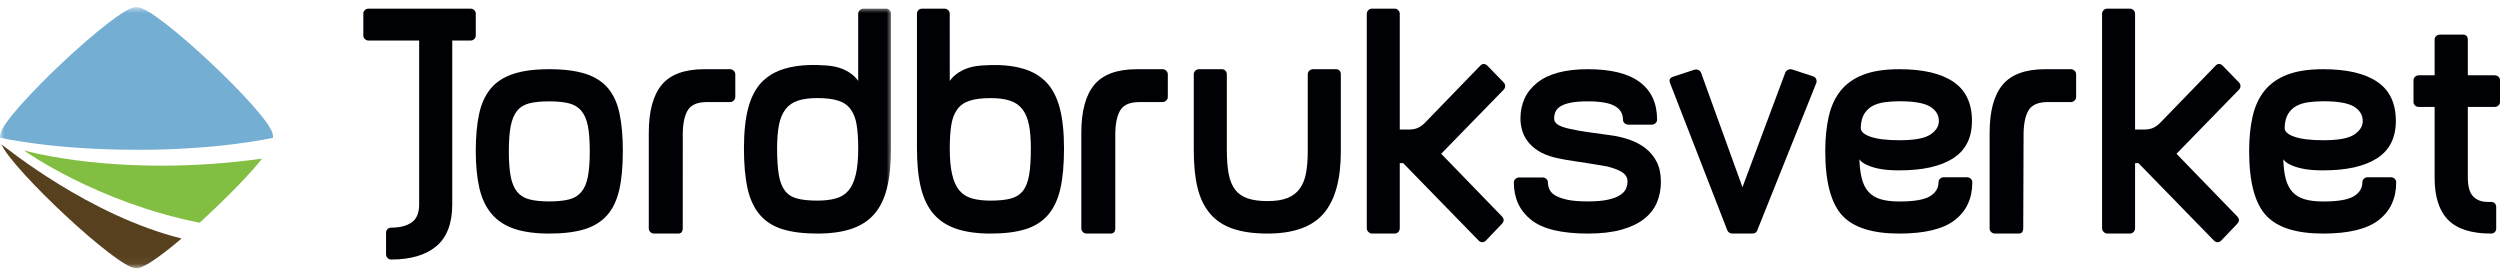 <?xml version="1.0" encoding="UTF-8"?>
<svg width="289px" height="31px" viewBox="0 0 289 31" version="1.1" xmlns="http://www.w3.org/2000/svg" xmlns:xlink="http://www.w3.org/1999/xlink">
    <!-- Generator: Sketch 56.3 (81716) - https://sketch.com -->
    <title>jordbruksverket-logotype-horizontal</title>
    <desc>Created with Sketch.</desc>
    <defs>
        <polygon id="path-1" points="0 0.818 103.06 0.818 103.06 30.94 0 30.94"></polygon>
        <polygon id="path-3" points="0 0.818 103.06 0.818 103.06 30.94 0 30.94"></polygon>
        <polygon id="path-5" points="0 0.818 103.06 0.818 103.06 30.94 0 30.94"></polygon>
    </defs>
    <g id="Page-1" stroke="none" stroke-width="1" fill="none" fill-rule="evenodd">
        <g id="Artboard">
            <g id="jordbruksverket-logotype-horizontal">
                <path d="M203.145,26.618 C203.064,26.874 202.865,27 202.546,27 L200.272,27 C200.14,27 200.018,26.97 199.914,26.905 C199.808,26.842 199.728,26.746 199.675,26.618 L193.053,9.589 C192.919,9.233 193.039,8.995 193.414,8.868 L195.844,8.068 C196.006,8.016 196.164,8.025 196.324,8.089 C196.483,8.152 196.589,8.259 196.643,8.412 L201.429,21.641 L206.373,8.412 C206.428,8.259 206.533,8.145 206.693,8.068 C206.854,7.992 207.013,7.98 207.173,8.029 L209.605,8.828 C209.765,8.88 209.877,8.979 209.944,9.132 C210.012,9.284 210.017,9.438 209.965,9.589 L203.145,26.618" id="Fill-2" fill="#000105" fill-rule="nonzero"></path>
                <path d="M224.133,13.997 C224.133,13.298 223.797,12.741 223.125,12.328 C222.456,11.915 221.274,11.706 219.581,11.706 C218.962,11.706 218.385,11.746 217.849,11.821 C217.312,11.896 216.848,12.04 216.459,12.253 C216.069,12.465 215.754,12.768 215.512,13.154 C215.27,13.541 215.135,14.06 215.107,14.711 C215.055,15.163 215.425,15.524 216.216,15.802 C217.009,16.077 218.13,16.212 219.581,16.212 C221.299,16.212 222.487,15.995 223.144,15.557 C223.804,15.119 224.133,14.6 224.133,13.997 Z M228,21.059 C228,22.926 227.329,24.383 225.99,25.431 C224.652,26.477 222.507,27 219.56,27 C216.48,27 214.295,26.318 213.009,24.958 C211.67,23.544 211,21.047 211,17.462 C211,15.974 211.135,14.642 211.402,13.469 C211.67,12.294 212.124,11.305 212.768,10.497 C213.411,9.688 214.283,9.073 215.379,8.643 C216.48,8.215 217.873,8 219.56,8 C222.293,8 224.375,8.486 225.809,9.455 C227.244,10.428 227.96,11.935 227.96,13.98 C227.96,15.924 227.236,17.363 225.791,18.295 C224.346,19.228 222.272,19.694 219.565,19.694 C218.602,19.694 217.819,19.632 217.216,19.505 C216.614,19.381 216.138,19.228 215.792,19.053 C215.39,18.875 215.107,18.662 214.949,18.409 C214.974,19.293 215.07,20.044 215.23,20.661 C215.392,21.279 215.644,21.785 215.997,22.173 C216.345,22.566 216.808,22.849 217.384,23.024 C217.96,23.204 218.693,23.291 219.581,23.291 C221.274,23.291 222.448,23.089 223.105,22.685 C223.764,22.283 224.093,21.741 224.093,21.059 C224.093,20.907 224.153,20.776 224.272,20.661 C224.391,20.548 224.529,20.489 224.691,20.489 L227.402,20.489 C227.56,20.489 227.702,20.548 227.82,20.661 C227.94,20.776 228,20.907 228,21.059 Z" id="Fill-3" fill="#000105" fill-rule="nonzero"></path>
                <path d="M240,11.213 C240,11.368 239.939,11.504 239.817,11.624 C239.694,11.743 239.556,11.799 239.392,11.799 L236.72,11.799 C235.668,11.799 234.946,12.091 234.554,12.669 C234.162,13.251 233.953,14.16 233.926,15.397 L233.887,26.419 C233.887,26.574 233.847,26.708 233.766,26.827 C233.685,26.941 233.549,27 233.36,27 L230.607,27 C230.446,27 230.303,26.941 230.183,26.827 C230.06,26.708 230,26.574 230,26.419 L230,15.367 C230,12.859 230.498,11.006 231.498,9.804 C232.497,8.601 234.143,8 236.437,8 L239.392,8 C239.556,8 239.694,8.058 239.817,8.176 C239.939,8.293 240,8.432 240,8.588 L240,11.213" id="Fill-4" fill="#000105" fill-rule="nonzero"></path>
                <path d="M273.133,13.997 C273.133,13.298 272.796,12.741 272.124,12.328 C271.455,11.915 270.271,11.706 268.58,11.706 C267.962,11.706 267.385,11.746 266.848,11.821 C266.311,11.896 265.846,12.04 265.459,12.253 C265.068,12.465 264.754,12.768 264.512,13.154 C264.27,13.541 264.135,14.06 264.108,14.711 C264.055,15.163 264.425,15.524 265.218,15.802 C266.008,16.077 267.128,16.212 268.58,16.212 C270.297,16.212 271.487,15.995 272.145,15.557 C272.802,15.119 273.133,14.6 273.133,13.997 Z M277,21.059 C277,22.926 276.33,24.383 274.989,25.431 C273.651,26.477 271.506,27 268.561,27 C265.48,27 263.295,26.318 262.008,24.958 C260.668,23.544 260,21.047 260,17.462 C260,15.974 260.133,14.642 260.4,13.469 C260.668,12.294 261.122,11.305 261.767,10.497 C262.412,9.688 263.282,9.073 264.38,8.643 C265.48,8.215 266.872,8 268.561,8 C271.292,8 273.375,8.486 274.809,9.455 C276.241,10.428 276.961,11.935 276.961,13.98 C276.961,15.924 276.236,17.363 274.791,18.295 C273.344,19.228 271.27,19.694 268.566,19.694 C267.601,19.694 266.819,19.632 266.215,19.505 C265.615,19.381 265.138,19.228 264.792,19.053 C264.39,18.875 264.108,18.662 263.949,18.409 C263.973,19.293 264.067,20.044 264.228,20.661 C264.391,21.279 264.647,21.785 264.996,22.173 C265.345,22.566 265.807,22.849 266.384,23.024 C266.962,23.204 267.695,23.291 268.58,23.291 C270.271,23.291 271.447,23.089 272.105,22.685 C272.763,22.283 273.093,21.741 273.093,21.059 C273.093,20.907 273.152,20.776 273.272,20.661 C273.39,20.548 273.529,20.489 273.69,20.489 L276.4,20.489 C276.562,20.489 276.702,20.548 276.82,20.661 C276.938,20.776 277,20.907 277,21.059 Z" id="Fill-5" fill="#000105" fill-rule="nonzero"></path>
                <path d="M289,11.797 C289,11.947 288.942,12.078 288.823,12.193 C288.701,12.308 288.548,12.362 288.361,12.362 L285.281,12.362 L285.281,20.522 C285.281,21.562 285.489,22.29 285.901,22.708 C286.314,23.132 286.868,23.341 287.563,23.341 L287.961,23.341 C288.149,23.341 288.295,23.399 288.401,23.509 C288.508,23.624 288.561,23.756 288.561,23.907 L288.561,26.433 C288.561,26.586 288.508,26.717 288.401,26.831 C288.295,26.943 288.149,27 287.961,27 C285.697,27 284.041,26.473 283.001,25.418 C281.961,24.363 281.442,22.743 281.442,20.556 L281.442,12.362 L279.604,12.362 C279.441,12.362 279.303,12.308 279.184,12.193 C279.062,12.078 279,11.947 279,11.797 L279,9.27 C279,9.119 279.062,8.985 279.184,8.873 C279.303,8.76 279.441,8.704 279.604,8.704 L281.442,8.704 L281.442,4.559 C281.442,4.411 281.502,4.279 281.622,4.168 C281.741,4.054 281.896,4 282.083,4 L284.721,4 C284.907,4 285.049,4.054 285.142,4.168 C285.235,4.279 285.281,4.411 285.281,4.559 L285.281,8.704 L288.361,8.704 C288.548,8.704 288.701,8.76 288.823,8.873 C288.942,8.985 289,9.119 289,9.27 L289,11.797" id="Fill-6" fill="#000105" fill-rule="nonzero"></path>
                <path d="M135,11.212 C135,11.368 134.938,11.506 134.816,11.624 C134.696,11.742 134.554,11.799 134.391,11.799 L131.722,11.799 C130.666,11.799 129.946,12.09 129.555,12.67 C129.163,13.251 128.953,14.159 128.928,15.396 L128.927,26.419 C128.927,26.575 128.887,26.709 128.805,26.826 C128.723,26.942 128.59,27 128.398,27 L125.608,27 C125.446,27 125.304,26.942 125.183,26.824 C125.063,26.709 125,26.573 125,26.417 L125,15.367 C125,12.86 125.5,11.005 126.498,9.802 C127.498,8.601 129.142,8 131.437,8 L134.391,8 C134.554,8 134.696,8.059 134.816,8.176 C134.938,8.295 135,8.431 135,8.586 L135,11.212" id="Fill-7" fill="#000105" fill-rule="nonzero"></path>
                <path d="M109.793,17.169 C109.793,16.083 109.851,15.17 109.973,14.431 C110.09,13.693 110.326,13.091 110.674,12.623 C111.02,12.158 111.502,11.826 112.114,11.635 C112.73,11.437 113.533,11.342 114.52,11.342 C115.401,11.342 116.144,11.437 116.746,11.635 C117.345,11.826 117.826,12.158 118.187,12.623 C118.548,13.091 118.802,13.693 118.947,14.431 C119.094,15.17 119.167,16.083 119.167,17.169 C119.167,18.414 119.101,19.43 118.968,20.221 C118.835,21.012 118.594,21.626 118.246,22.067 C117.899,22.506 117.424,22.804 116.824,22.959 C116.221,23.115 115.455,23.192 114.52,23.192 C113.691,23.192 112.978,23.11 112.376,22.941 C111.776,22.774 111.289,22.469 110.913,22.026 C110.54,21.587 110.259,20.973 110.072,20.181 C109.884,19.392 109.793,18.387 109.793,17.169 Z M106,1.589 L106,17.169 C106,18.956 106.154,20.473 106.459,21.716 C106.765,22.959 107.254,23.971 107.932,24.747 C108.609,25.524 109.491,26.095 110.579,26.457 C111.667,26.821 112.982,27 114.52,27 C116.112,27 117.452,26.834 118.541,26.498 C119.629,26.16 120.503,25.602 121.168,24.825 C121.831,24.047 122.303,23.038 122.582,21.794 C122.86,20.55 123,19.011 123,17.169 C123,15.28 122.833,13.711 122.502,12.467 C122.167,11.224 121.649,10.234 120.943,9.496 C120.904,9.453 120.856,9.419 120.814,9.378 L120.829,9.375 C120.758,9.303 120.674,9.25 120.6,9.183 C120.499,9.094 120.399,9.005 120.292,8.924 C120.146,8.813 119.994,8.71 119.836,8.614 C119.774,8.577 119.711,8.541 119.645,8.506 C118.025,7.606 115.881,7.427 113.87,7.551 C113.825,7.552 113.781,7.555 113.737,7.559 C113.601,7.568 113.463,7.572 113.328,7.584 C111.138,7.774 110.151,8.834 109.793,9.355 L109.789,1.582 C109.789,1.427 109.73,1.291 109.61,1.176 C109.493,1.056 109.355,1 109.198,1 L106.593,1.005 C106.409,1.005 106.264,1.062 106.159,1.181 C106.054,1.296 106,1.432 106,1.589 Z" id="Fill-8" fill="#000105" fill-rule="nonzero"></path>
                <path d="M55,4.12 C55,4.271 54.941,4.403 54.821,4.517 C54.702,4.63 54.563,4.686 54.404,4.686 L52.28,4.686 L52.28,23.606 C52.28,25.812 51.67,27.429 50.448,28.458 C49.225,29.484 47.484,30 45.225,30 C45.066,30 44.927,29.943 44.809,29.832 C44.689,29.72 44.628,29.578 44.628,29.404 L44.628,26.872 C44.628,26.723 44.688,26.591 44.808,26.481 C44.925,26.368 45.062,26.316 45.22,26.316 C46.221,26.316 47.008,26.112 47.588,25.712 C48.165,25.308 48.454,24.618 48.454,23.638 L48.454,4.686 L42.596,4.686 C42.438,4.686 42.298,4.63 42.18,4.517 C42.059,4.403 42,4.271 42,4.12 L42,1.564 C42,1.413 42.059,1.282 42.18,1.171 C42.298,1.055 42.438,1 42.596,1 L54.404,1 C54.563,1 54.702,1.055 54.821,1.171 C54.941,1.282 55,1.413 55,1.564 L55,4.12" id="Fill-9" fill="#000105" fill-rule="nonzero"></path>
                <path d="M68.178,17.482 C68.178,16.276 68.106,15.301 67.96,14.563 C67.813,13.82 67.561,13.237 67.203,12.81 C66.844,12.383 66.366,12.095 65.769,11.943 C65.173,11.793 64.41,11.717 63.481,11.717 C62.55,11.717 61.788,11.793 61.191,11.943 C60.593,12.095 60.122,12.383 59.776,12.81 C59.432,13.237 59.187,13.82 59.041,14.563 C58.895,15.301 58.822,16.276 58.822,17.482 C58.822,18.687 58.895,19.667 59.041,20.42 C59.187,21.174 59.439,21.764 59.795,22.191 C60.156,22.62 60.634,22.907 61.231,23.057 C61.827,23.208 62.576,23.283 63.481,23.283 C64.41,23.283 65.173,23.208 65.769,23.057 C66.366,22.907 66.844,22.62 67.203,22.191 C67.561,21.764 67.813,21.174 67.96,20.42 C68.106,19.667 68.178,18.687 68.178,17.482 Z M72,17.482 C72,19.251 71.862,20.743 71.583,21.956 C71.303,23.169 70.833,24.15 70.17,24.897 C69.506,25.642 68.629,26.18 67.542,26.509 C66.451,26.837 65.098,27 63.481,27 C61.888,27 60.548,26.817 59.458,26.452 C58.371,26.085 57.493,25.511 56.831,24.726 C56.166,23.943 55.696,22.949 55.416,21.749 C55.139,20.547 55,19.125 55,17.482 C55,15.84 55.125,14.416 55.376,13.215 C55.629,12.015 56.075,11.029 56.712,10.258 C57.347,9.485 58.217,8.918 59.319,8.549 C60.42,8.184 61.808,8 63.481,8 C65.179,8 66.578,8.178 67.68,8.531 C68.782,8.885 69.652,9.44 70.289,10.201 C70.926,10.958 71.37,11.938 71.623,13.141 C71.874,14.339 72,15.787 72,17.482 Z" id="Fill-10" fill="#000105" fill-rule="nonzero"></path>
                <path d="M85,11.212 C85,11.367 84.939,11.506 84.816,11.623 C84.697,11.742 84.554,11.799 84.391,11.799 L81.722,11.799 C80.667,11.799 79.946,12.09 79.555,12.67 C79.164,13.251 78.952,14.158 78.929,15.395 L78.927,26.418 C78.927,26.575 78.886,26.709 78.806,26.825 C78.724,26.942 78.588,27 78.399,27 L75.607,27 C75.445,27 75.304,26.942 75.182,26.824 C75.063,26.709 75,26.573 75,26.417 L75,15.367 C75,12.859 75.499,11.005 76.498,9.802 C77.497,8.601 79.141,8 81.438,8 L84.391,8 C84.554,8 84.697,8.058 84.816,8.176 C84.939,8.295 85,8.431 85,8.586 L85,11.212" id="Fill-11" fill="#000105" fill-rule="nonzero"></path>
                <path d="M153.009,24.683 C151.681,26.229 149.519,27 146.52,27 C144.954,27 143.628,26.815 142.537,26.446 C141.449,26.076 140.568,25.496 139.891,24.703 C139.214,23.912 138.729,22.915 138.438,21.714 C138.145,20.514 138,19.07 138,17.386 L138,8.575 C138,8.421 138.06,8.288 138.18,8.171 C138.298,8.058 138.438,8 138.598,8 L141.265,8 C141.424,8 141.555,8.058 141.662,8.171 C141.768,8.288 141.822,8.42 141.822,8.572 L141.822,17.324 C141.822,18.444 141.894,19.38 142.041,20.132 C142.187,20.884 142.439,21.489 142.8,21.949 C143.156,22.407 143.639,22.738 144.251,22.941 C144.861,23.145 145.616,23.246 146.52,23.246 C147.475,23.246 148.252,23.125 148.848,22.884 C149.447,22.642 149.916,22.278 150.263,21.795 C150.608,21.31 150.847,20.711 150.978,20 C151.111,19.286 151.177,18.444 151.177,17.477 L151.177,8.572 C151.177,8.42 151.237,8.288 151.358,8.171 C151.476,8.058 151.629,8 151.815,8 L154.442,8 C154.628,8 154.766,8.058 154.86,8.171 C154.954,8.288 155,8.421 155,8.575 L155,17.5 C155,20.743 154.337,23.139 153.009,24.683 Z" id="Fill-12" fill="#000105" fill-rule="nonzero"></path>
                <path d="M174,9.949 C174,10.107 173.936,10.253 173.806,10.386 L167.38,16.977 L166.603,17.776 L173.612,25.006 C173.896,25.298 173.896,25.592 173.612,25.885 L171.779,27.802 C171.651,27.935 171.508,28 171.351,28 C171.197,28 171.052,27.935 170.923,27.802 L162.203,18.855 L161.814,18.855 L161.814,26.38 C161.814,26.541 161.762,26.682 161.658,26.8 C161.553,26.921 161.41,27 161.229,27 L158.581,27 C158.426,27 158.291,26.921 158.175,26.8 C158.057,26.682 158,26.541 158,26.38 L158,1.599 C158,1.438 158.057,1.299 158.175,1.181 C158.291,1.058 158.426,1 158.581,1 L161.229,1 C161.388,1 161.522,1.058 161.638,1.181 C161.756,1.299 161.814,1.438 161.814,1.599 L161.814,14.978 L162.244,14.978 C163.281,14.978 163.801,15.022 164.617,14.301 L171.121,7.589 C171.378,7.325 171.651,7.325 171.936,7.589 L173.806,9.509 C173.936,9.641 174,9.788 174,9.949 Z" id="Fill-13" fill="#000105" fill-rule="nonzero"></path>
                <path d="M259,9.949 C259,10.107 258.936,10.253 258.806,10.386 L252.38,16.977 L251.603,17.776 L258.612,25.006 C258.896,25.298 258.896,25.592 258.612,25.885 L256.779,27.802 C256.651,27.935 256.508,28 256.351,28 C256.197,28 256.052,27.935 255.923,27.802 L247.203,18.855 L246.814,18.855 L246.814,26.38 C246.814,26.541 246.762,26.682 246.658,26.8 C246.553,26.921 246.41,27 246.229,27 L243.581,27 C243.426,27 243.291,26.921 243.175,26.8 C243.057,26.682 243,26.541 243,26.38 L243,1.599 C243,1.438 243.057,1.299 243.175,1.181 C243.291,1.058 243.426,1 243.581,1 L246.229,1 C246.388,1 246.522,1.058 246.638,1.181 C246.756,1.299 246.814,1.438 246.814,1.599 L246.814,14.978 L247.244,14.978 C248.281,14.978 248.801,15.022 249.617,14.301 L256.121,7.589 C256.378,7.325 256.651,7.325 256.936,7.589 L258.806,9.509 C258.936,9.641 259,9.788 259,9.949 Z" id="Fill-13" fill="#000105" fill-rule="nonzero"></path>
                <path d="M191.539,23.406 C191.23,24.136 190.741,24.769 190.071,25.299 C189.401,25.828 188.529,26.244 187.458,26.548 C186.388,26.848 185.087,27 183.559,27 C180.505,27 178.314,26.47 176.991,25.408 C175.664,24.346 175,22.905 175,21.084 C175,20.933 175.058,20.8 175.182,20.686 C175.3,20.572 175.44,20.514 175.602,20.514 L178.333,20.514 C178.497,20.514 178.638,20.572 178.755,20.682 C178.878,20.795 178.938,20.928 178.938,21.077 C178.938,21.352 178.997,21.626 179.119,21.9 C179.24,22.175 179.473,22.412 179.821,22.611 C180.17,22.811 180.641,22.974 181.228,23.098 C181.818,23.223 182.595,23.283 183.559,23.283 C184.524,23.283 185.308,23.214 185.911,23.076 C186.514,22.938 186.982,22.756 187.317,22.528 C187.653,22.302 187.874,22.048 187.981,21.771 C188.087,21.494 188.141,21.229 188.141,20.976 C188.141,20.547 187.946,20.201 187.56,19.935 C187.17,19.672 186.574,19.437 185.769,19.236 C185.074,19.111 184.39,18.996 183.72,18.895 C183.131,18.795 182.521,18.7 181.89,18.612 C181.262,18.525 180.719,18.429 180.265,18.328 C179.461,18.177 178.769,17.949 178.194,17.649 C177.617,17.346 177.15,16.986 176.788,16.569 C176.425,16.152 176.164,15.698 176.003,15.207 C175.844,14.715 175.764,14.217 175.764,13.712 C175.764,11.973 176.413,10.587 177.713,9.551 C179.012,8.518 180.961,8 183.559,8 C186.237,8 188.242,8.5 189.568,9.497 C190.895,10.498 191.559,11.943 191.559,13.839 C191.559,13.992 191.497,14.126 191.377,14.239 C191.257,14.352 191.116,14.409 190.954,14.409 L188.224,14.409 C188.06,14.409 187.919,14.354 187.801,14.242 C187.679,14.129 187.619,13.997 187.619,13.848 C187.619,13.15 187.305,12.62 186.675,12.259 C186.045,11.897 185.008,11.717 183.559,11.717 C182.757,11.717 182.099,11.767 181.589,11.868 C181.08,11.97 180.688,12.108 180.405,12.284 C180.123,12.459 179.928,12.67 179.821,12.91 C179.715,13.148 179.661,13.395 179.661,13.646 C179.634,13.923 179.754,14.165 180.024,14.366 C180.292,14.567 180.774,14.744 181.47,14.896 C182.113,15.046 182.856,15.177 183.7,15.292 C184.545,15.405 185.408,15.525 186.293,15.651 C187.018,15.751 187.719,15.923 188.404,16.162 C189.087,16.402 189.694,16.73 190.232,17.148 C190.767,17.562 191.195,18.085 191.517,18.715 C191.838,19.346 192,20.117 192,21.025 C192,21.881 191.846,22.675 191.539,23.406 Z" id="Fill-14" fill="#000105" fill-rule="nonzero"></path>
                <g id="Group-28">
                    <g id="Fill-24-Clipped">
                        <mask id="mask-2" fill="white">
                            <use xlink:href="#path-1"></use>
                        </mask>
                        <g id="path-1"></g>
                        <path d="M98.928,20.179 C98.741,20.972 98.461,21.586 98.087,22.024 C97.711,22.467 97.225,22.773 96.624,22.939 C96.024,23.108 95.309,23.191 94.48,23.191 C93.546,23.191 92.777,23.114 92.175,22.958 C91.576,22.804 91.1,22.505 90.755,22.066 C90.407,21.624 90.165,21.01 90.032,20.219 C89.899,19.429 89.831,18.412 89.831,17.166 C89.831,16.08 89.905,15.168 90.052,14.428 C90.198,13.691 90.453,13.088 90.814,12.62 C91.174,12.155 91.655,11.823 92.254,11.631 C92.857,11.435 93.599,11.338 94.48,11.338 C95.468,11.338 96.27,11.435 96.887,11.631 C97.498,11.823 97.98,12.155 98.327,12.62 C98.674,13.088 98.911,13.691 99.027,14.428 C99.15,15.168 99.209,16.08 99.209,17.166 C99.209,18.386 99.116,19.39 98.928,20.179 Z M102.842,1.176 C102.736,1.056 102.591,1 102.407,1 L99.8,1 C99.642,1 99.504,1.056 99.386,1.176 C99.267,1.291 99.207,1.427 99.207,1.582 L99.207,9.351 C98.849,8.832 97.862,7.77 95.672,7.58 C95.538,7.568 95.4,7.564 95.263,7.554 C95.219,7.552 95.176,7.548 95.131,7.547 C93.118,7.423 90.977,7.602 89.353,8.503 C89.29,8.538 89.227,8.573 89.165,8.61 C89.007,8.707 88.853,8.809 88.708,8.92 C88.601,9.001 88.502,9.09 88.401,9.179 C88.326,9.245 88.242,9.3 88.172,9.371 L88.185,9.374 C88.145,9.414 88.097,9.449 88.056,9.492 C87.352,10.231 86.833,11.221 86.499,12.465 C86.167,13.708 86,15.277 86,17.166 C86,19.009 86.14,20.548 86.418,21.792 C86.697,23.037 87.17,24.047 87.833,24.824 C88.496,25.602 89.372,26.16 90.459,26.496 C91.548,26.833 92.889,27 94.48,27 C96.019,27 97.333,26.821 98.421,26.456 C99.509,26.094 100.392,25.523 101.067,24.747 C101.746,23.97 102.236,22.958 102.541,21.714 C102.847,20.471 103,18.955 103,17.166 L103,1.582 C103,1.427 102.946,1.291 102.842,1.176 Z" id="Fill-24" fill="#000105" fill-rule="nonzero" mask="url(#mask-2)"></path>
                    </g>
                    <g id="Fill-26-Clipped">
                        <mask id="mask-4" fill="white">
                            <use xlink:href="#path-3"></use>
                        </mask>
                        <g id="path-1"></g>
                        <path d="M20.991,27.571 C18.68,29.529 16.694,30.951 15.941,30.984 C15.928,30.987 15.906,30.987 15.89,30.988 L15.89,30.997 C15.779,31.002 15.682,31.001 15.622,30.991 C13.476,30.896 1.432,19.628 0.144,16.656 C0.738,17.131 10.422,24.956 20.991,27.571" id="Fill-26" fill="#56401E" fill-rule="nonzero" mask="url(#mask-4)"></path>
                    </g>
                    <g id="Fill-27-Clipped">
                        <mask id="mask-6" fill="white">
                            <use xlink:href="#path-5"></use>
                        </mask>
                        <g id="path-1"></g>
                        <path d="M31.561,15.932 C31.569,15.77 31.557,15.587 31.504,15.411 C30.854,12.876 18.151,0.933 15.941,0.834 C15.928,0.832 15.906,0.832 15.89,0.83 L15.89,0.821 C15.779,0.816 15.682,0.817 15.622,0.827 C13.412,0.925 0.709,12.869 0.059,15.404 C0.007,15.58 -0.005,15.762 0.002,15.924 C0.013,15.925 6.189,17.329 15.673,17.311 L15.673,17.318 C25.279,17.358 31.55,15.933 31.561,15.932" id="Fill-27" fill="#74AED3" fill-rule="nonzero" mask="url(#mask-6)"></path>
                    </g>
                </g>
                <path d="M23.071,25.746 C25.847,23.229 28.709,20.335 30.298,18.341 C13.794,20.609 2.839,17.396 2.839,17.396 C2.841,17.445 2.832,17.387 2.839,17.437 C2.839,17.437 11.147,23.374 23.071,25.746" id="Fill-29" fill="#82BE41" fill-rule="nonzero"></path>
            </g>
        </g>
    </g>
</svg>